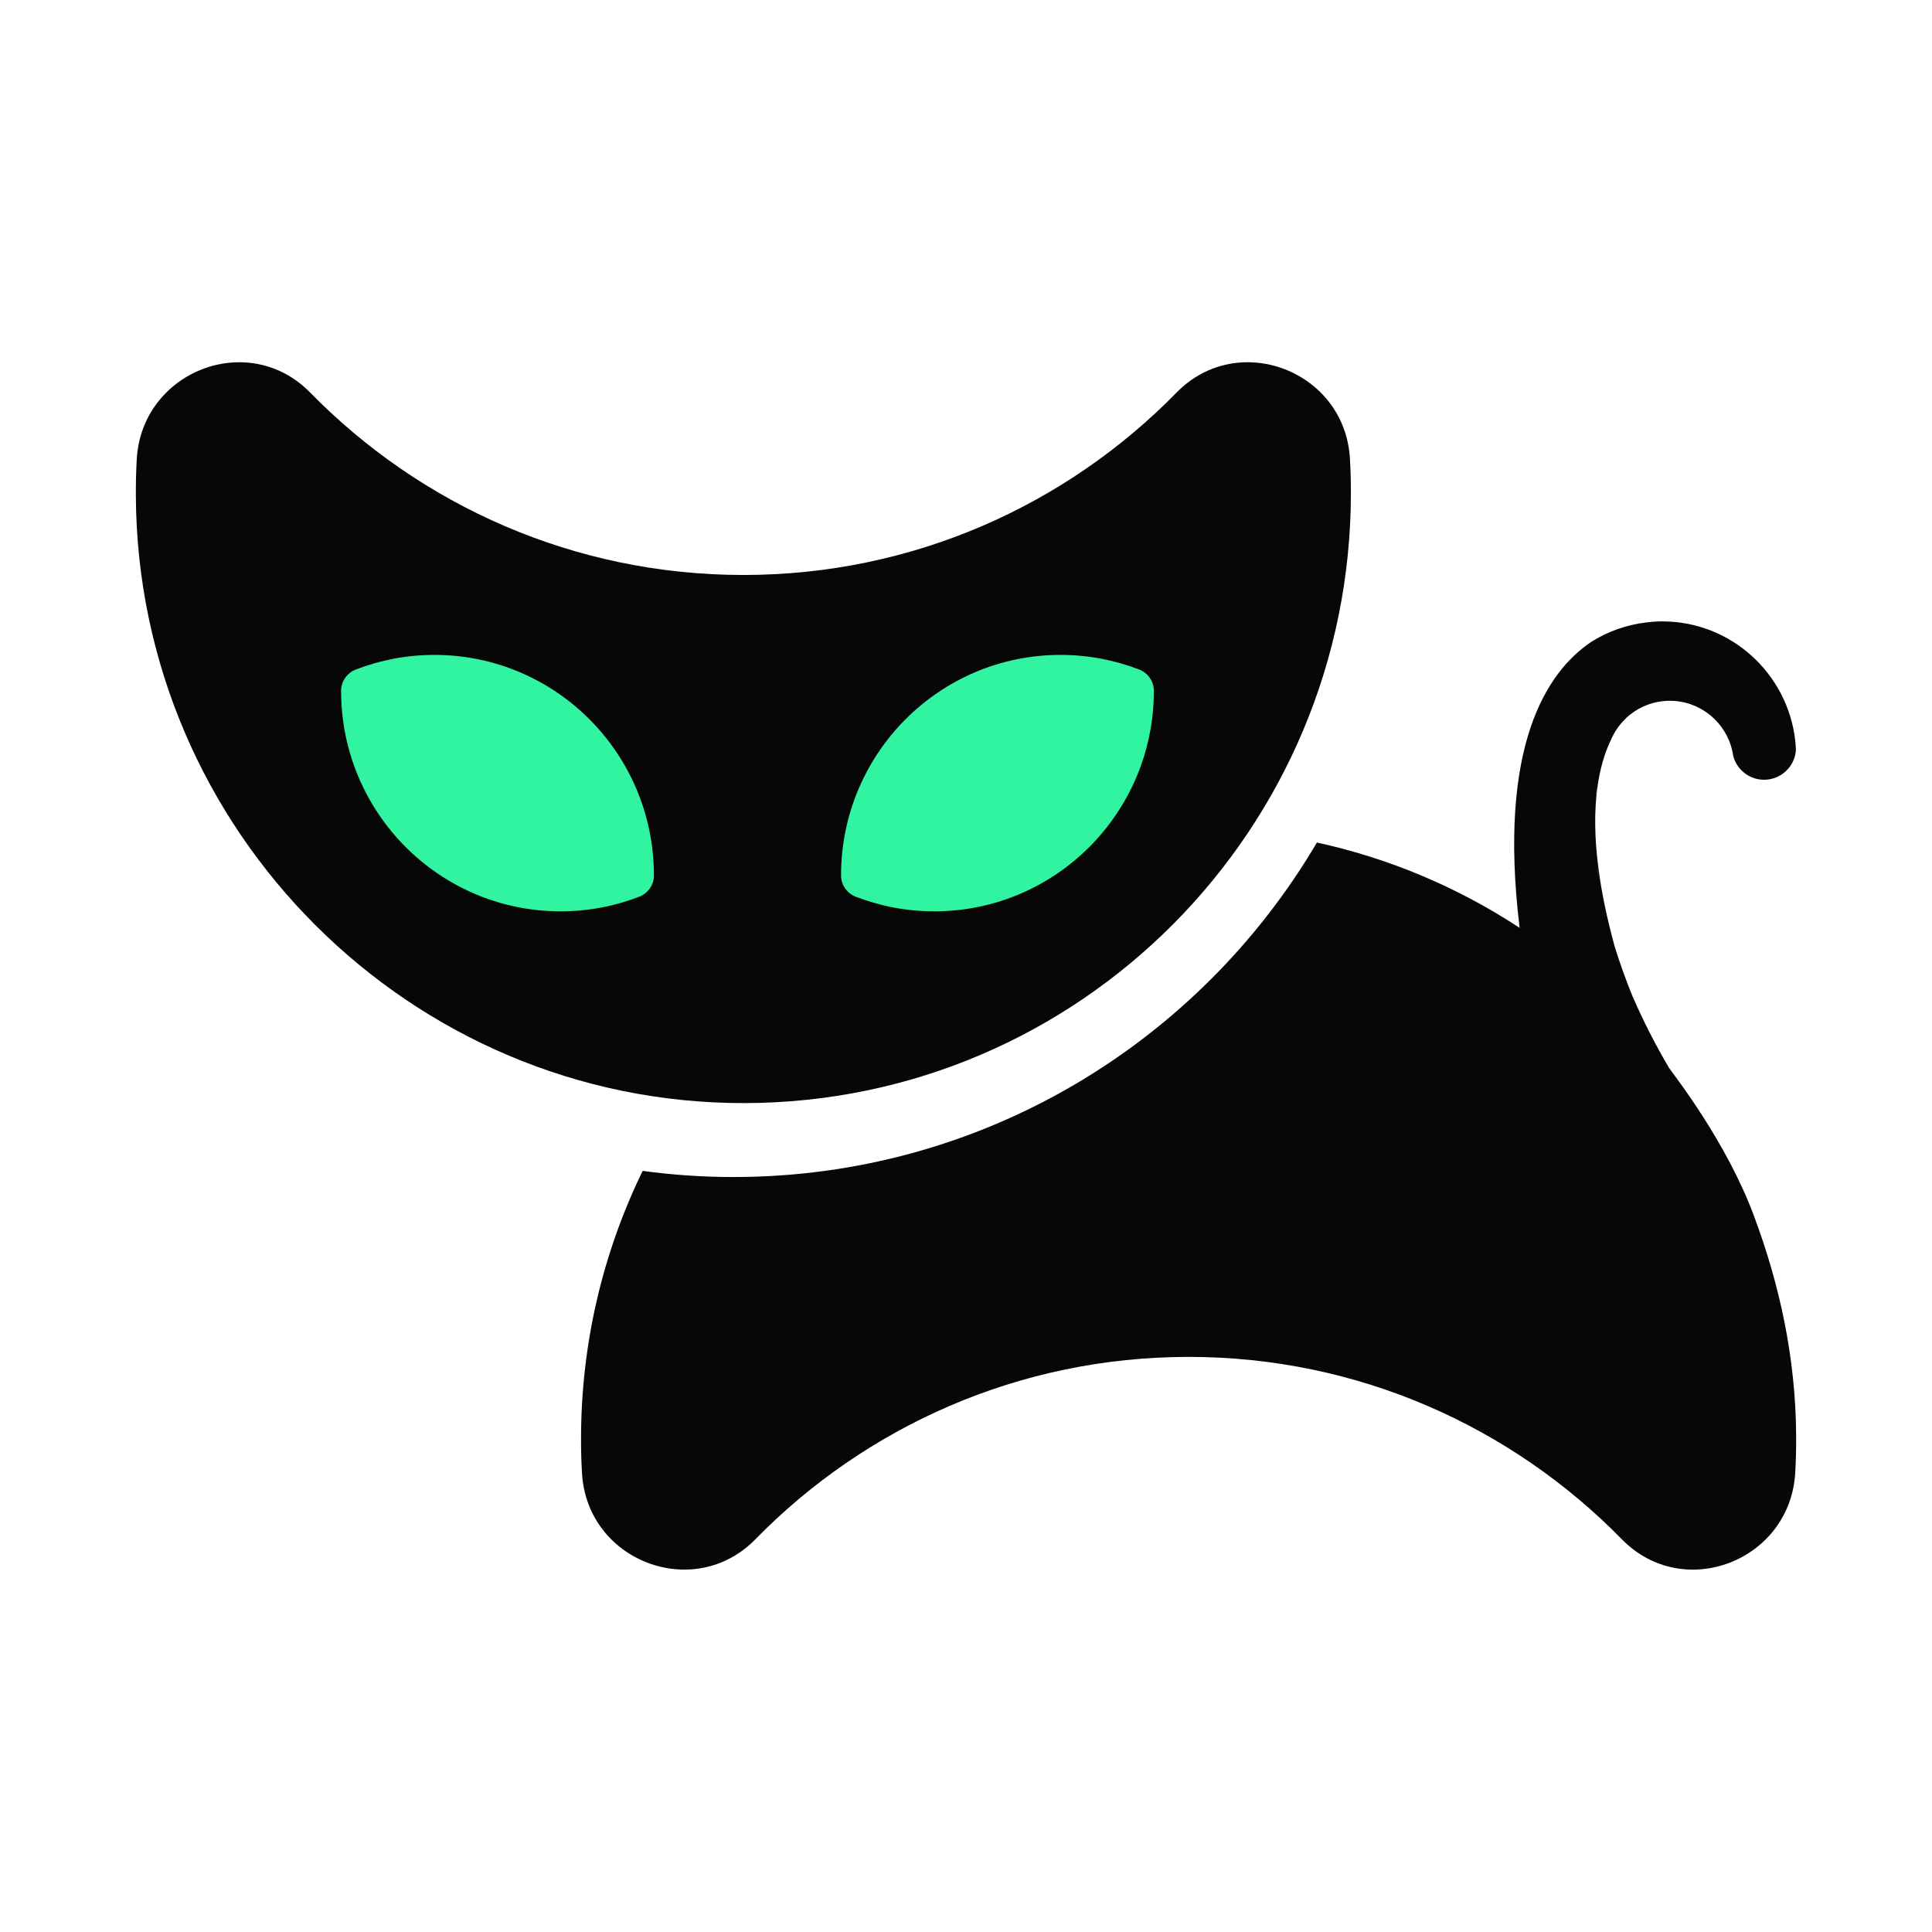 <svg width="128" height="128" viewBox="0 0 128 128" fill="none" xmlns="http://www.w3.org/2000/svg">
<path d="M49.255 38.094C38.018 38.094 27.856 33.467 20.551 26.009C16.46 21.827 9.377 24.596 9.059 30.447C9.015 31.246 8.996 32.054 9.001 32.862C9.112 55.069 27.225 73.127 49.332 73.083C71.527 73.04 89.5 54.952 89.5 32.654C89.5 31.899 89.481 31.149 89.437 30.404C89.119 24.571 82.026 21.841 77.95 26.009C70.65 33.467 60.487 38.094 49.25 38.094" fill="#070707"/>
<path d="M28.781 43.389C26.945 43.389 25.191 43.733 23.572 44.358C22.994 44.58 22.599 45.142 22.599 45.761V45.771C22.599 53.839 29.109 60.378 37.141 60.378C38.977 60.378 40.736 60.035 42.35 59.41C42.928 59.188 43.324 58.626 43.324 58.007V57.997C43.324 49.928 36.814 43.389 28.781 43.389Z" fill="#31F4A0"/>
<path d="M70.264 43.389C72.1 43.389 73.854 43.733 75.473 44.358C76.051 44.58 76.446 45.142 76.446 45.761V45.771C76.446 53.839 69.936 60.378 61.904 60.378C60.068 60.378 58.309 60.035 56.695 59.41C56.117 59.188 55.722 58.626 55.722 58.007V57.997C55.722 49.928 62.232 43.389 70.264 43.389Z" fill="#31F4A0"/>
<path d="M116.176 80.479C114.354 75.634 111.034 71.399 110.581 70.755C109.671 69.211 108.856 67.614 108.143 65.968C107.705 64.889 107.309 63.79 106.967 62.677C106.452 60.789 106.114 59.125 105.917 57.653C105.618 55.446 105.637 53.684 105.816 52.281C105.999 50.863 106.346 49.817 106.712 49.062C106.929 48.535 107.247 48.065 107.642 47.668C107.854 47.446 107.994 47.349 107.994 47.349C108.716 46.773 109.632 46.429 110.629 46.429C112.648 46.429 114.345 47.847 114.769 49.749C114.797 49.861 114.817 49.972 114.831 50.088C115.072 50.993 115.896 51.661 116.874 51.661C117.987 51.661 118.903 50.8 118.985 49.701C118.975 49.478 118.961 49.261 118.937 49.043C118.426 44.619 114.687 41.178 110.143 41.168H110.123C109.777 41.168 109.430 41.192 109.092 41.236C107.743 41.391 106.485 41.85 105.392 42.547C102.505 44.508 99.209 49.372 100.679 61.472C96.641 58.82 92.107 56.879 87.25 55.819C79.434 69.085 65.05 77.981 48.59 77.981C46.552 77.981 44.543 77.841 42.577 77.575C39.965 82.938 38.495 88.964 38.495 95.333C38.495 96.088 38.514 96.838 38.558 97.584C38.876 103.421 45.969 106.146 50.045 101.983C57.346 94.525 67.508 89.898 78.75 89.898C89.991 89.898 100.149 94.525 107.454 101.983C111.545 106.165 118.628 103.397 118.941 97.545C118.985 96.746 119.004 95.938 118.999 95.13C118.975 89.966 117.896 85.053 116.176 80.484M105.767 52.566C105.753 52.663 105.729 52.765 105.719 52.861C105.753 52.615 105.787 52.363 105.82 52.116C105.801 52.266 105.787 52.416 105.772 52.566M105.792 57.401C105.806 57.503 105.825 57.6 105.84 57.702C105.859 57.852 105.873 58.002 105.893 58.147C105.859 57.9 105.825 57.648 105.792 57.401Z" fill="#070707"/>
</svg>
